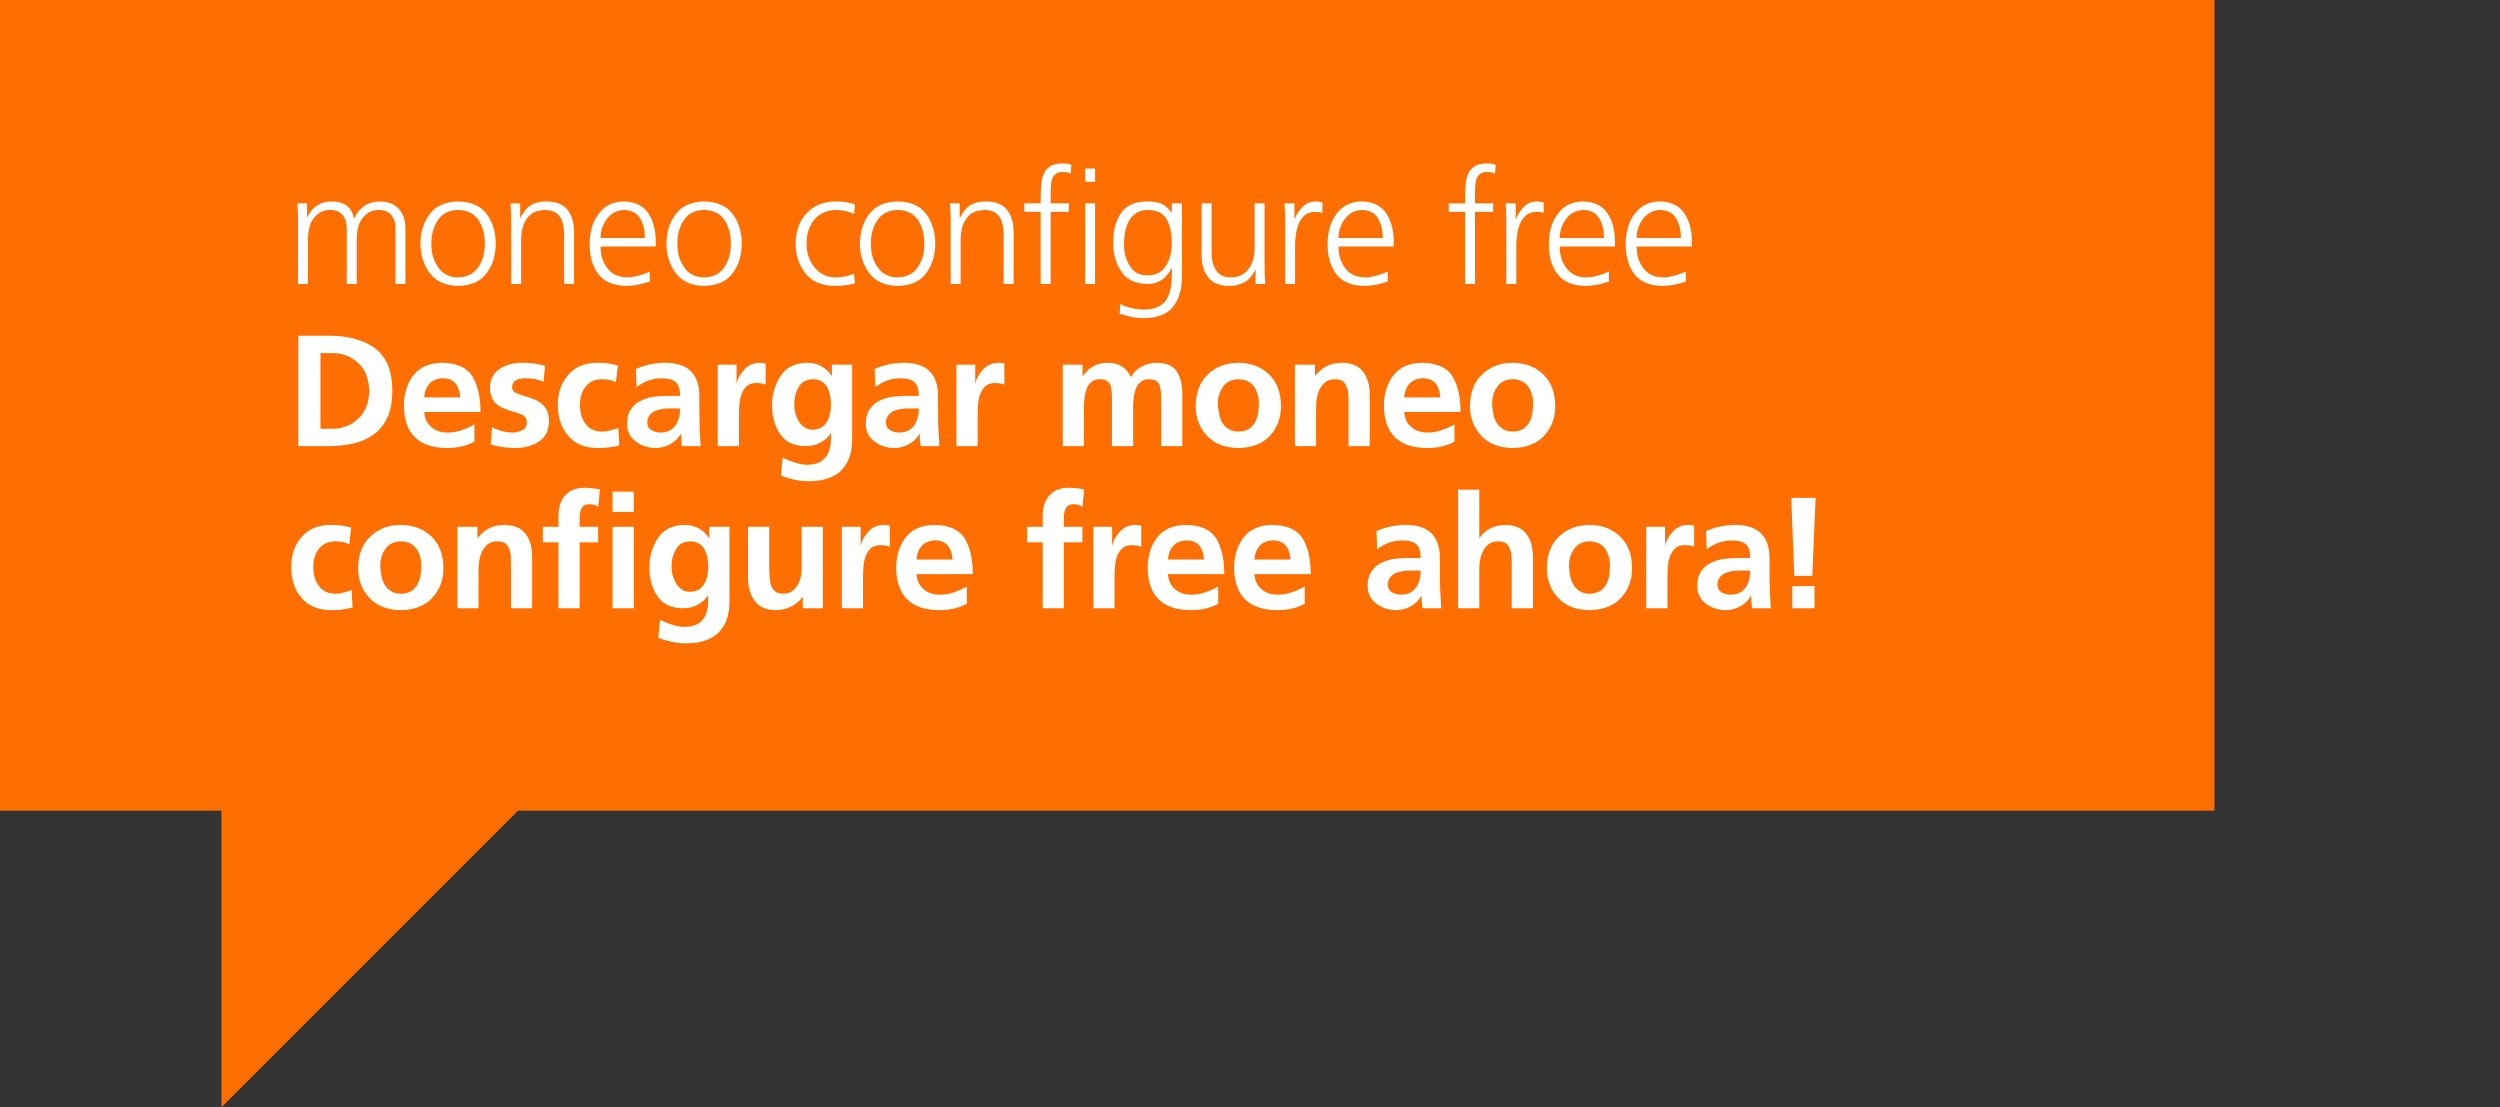 <?xml version="1.0" encoding="UTF-8" standalone="no"?>
<svg xmlns="http://www.w3.org/2000/svg" viewBox="0 0 1264.4 560">
    
  <rect x="0" y="0" width="1264.4" height="560" fill="#333333" stroke="none"/>
    
  <defs>
        
    <style>
      .cls-1 {
        fill: #fff;
      }

      .cls-2 {
        fill: #ff6e00;
      }
    </style>
      
  </defs>
    
  <g id="Background">
        
    <polygon class="cls-2" points="0 0 0 410 112 410 112 560 262 410 1120 410 1120 0 0 0"/>
      
  </g>
    
  <g id="Spanisch">
        
    <g>
            
      <path class="cls-1" d="m200,143.64v-27.12c0-1.49-.11-2.88-.32-4.16-.32-1.23-.83-2.29-1.52-3.2-.64-.96-1.52-1.71-2.64-2.24-1.12-.48-2.51-.72-4.16-.72-2.83,0-5.33,1.17-7.52,3.52-2.24,2.45-3.39,6.24-3.44,11.36v22.56h-5.04v-27.12c0-1.49-.11-2.88-.32-4.16-.32-1.23-.83-2.29-1.52-3.2-.64-.96-1.52-1.71-2.64-2.24-1.12-.48-2.51-.72-4.16-.72-2.83,0-5.33,1.17-7.52,3.52-2.24,2.45-3.39,6.24-3.44,11.36v22.56h-5.04v-31.2c0-3.15-.11-6.35-.32-9.6h4.88v6.88l.16.08c.37-.75.88-1.57,1.52-2.48.53-.91,1.28-1.76,2.24-2.56.96-.8,2.16-1.49,3.6-2.08,1.44-.53,3.23-.8,5.36-.8.96,0,2,.11,3.12.32,1.07.21,2.13.64,3.2,1.28,1.07.59,2,1.44,2.8,2.56.8,1.17,1.36,2.67,1.68,4.48h.16c1.01-2.45,2.64-4.51,4.88-6.16,2.19-1.6,4.91-2.43,8.16-2.48,4.16.05,7.36,1.33,9.6,3.84,2.19,2.45,3.28,5.73,3.28,9.84v28.08h-5.04Z"/>
            
      <path class="cls-1" d="m212.63,123.24c0-5.81,1.55-10.77,4.64-14.88,3.09-4.21,7.89-6.37,14.4-6.48,6.61.11,11.47,2.27,14.56,6.48,2.99,4.11,4.48,9.07,4.48,14.88s-1.49,10.64-4.48,14.8c-3.09,4.27-7.95,6.45-14.56,6.56-6.51-.11-11.31-2.29-14.4-6.56-3.09-4.16-4.64-9.09-4.64-14.8Zm5.52,0c0,4.85,1.17,8.85,3.52,12,2.24,3.31,5.57,4.99,10,5.04,4.43-.05,7.81-1.73,10.16-5.04,2.24-3.15,3.36-7.15,3.36-12s-1.12-8.91-3.36-12.16c-2.35-3.2-5.73-4.83-10.16-4.88-4.43.05-7.76,1.68-10,4.88-2.35,3.25-3.52,7.31-3.52,12.16Z"/>
            
      <path class="cls-1" d="m258.52,112.44c0-3.15-.11-6.35-.32-9.6h4.88v7.28h.16c.48-.96,1.04-1.92,1.68-2.88.64-.96,1.44-1.84,2.4-2.64,1.01-.85,2.27-1.52,3.76-2,1.49-.48,3.28-.72,5.36-.72,5.01.05,8.61,1.55,10.8,4.48,2.08,2.88,3.12,6.61,3.12,11.2v26.08h-5.04v-24.8c0-3.89-.72-6.99-2.16-9.28-1.55-2.19-4.05-3.31-7.52-3.36-4.48.11-7.63,1.71-9.44,4.8-.96,1.44-1.63,3.01-2,4.72-.43,1.76-.64,3.55-.64,5.36v22.56h-5.04v-31.2Z"/>
            
      <path class="cls-1" d="m328.62,142.36c-3.84,1.44-7.79,2.19-11.84,2.24-6.67-.11-11.44-2.16-14.32-6.16-2.88-3.89-4.29-8.96-4.24-15.2.05-6.35,1.65-11.49,4.8-15.44,3.04-3.89,7.17-5.87,12.4-5.92,5.71.11,9.87,2.11,12.48,6,2.51,3.84,3.76,8.59,3.76,14.24v2.56h-27.92c0,4.43,1.15,8.08,3.44,10.96,2.24,3.04,5.57,4.59,10,4.64,1.97,0,4.05-.35,6.24-1.04,2.19-.59,3.92-1.25,5.2-2v5.12Zm-2.48-22c0-3.73-.77-6.99-2.32-9.76-1.65-2.83-4.35-4.29-8.08-4.4-3.68.11-6.59,1.6-8.72,4.48-2.19,2.88-3.28,6.11-3.28,9.68h22.4Z"/>
            
      <path class="cls-1" d="m337.06,123.24c0-5.81,1.55-10.77,4.64-14.88,3.09-4.21,7.89-6.37,14.4-6.48,6.61.11,11.47,2.27,14.56,6.48,2.99,4.11,4.48,9.07,4.48,14.88s-1.49,10.64-4.48,14.8c-3.09,4.27-7.95,6.45-14.56,6.56-6.51-.11-11.31-2.29-14.4-6.56-3.09-4.16-4.64-9.09-4.64-14.8Zm5.52,0c0,4.85,1.17,8.85,3.52,12,2.24,3.31,5.57,4.99,10,5.04,4.43-.05,7.81-1.73,10.16-5.04,2.24-3.15,3.36-7.15,3.36-12s-1.12-8.91-3.36-12.16c-2.35-3.2-5.73-4.83-10.16-4.88-4.43.05-7.76,1.68-10,4.88-2.35,3.25-3.52,7.31-3.52,12.16Z"/>
            
      <path class="cls-1" d="m432,108.28c-2.88-1.33-5.79-2.03-8.72-2.08-4.91.05-8.67,1.63-11.28,4.72-2.72,3.15-4.08,7.25-4.08,12.32,0,4.75,1.33,8.72,4,11.92,2.61,3.36,6.21,5.07,10.8,5.12,3.15,0,6.21-.61,9.2-1.84l.48,4.8c-3.31.96-6.8,1.41-10.48,1.36-6.56-.11-11.44-2.27-14.64-6.48-3.25-4.11-4.88-9.07-4.88-14.88.05-6.45,1.92-11.6,5.6-15.44,3.63-3.89,8.48-5.87,14.56-5.92,2.51,0,4.59.19,6.24.56.85.16,1.6.32,2.24.48.59.21,1.04.4,1.36.56l-.4,4.8Z"/>
            
      <path class="cls-1" d="m434.92,123.24c0-5.81,1.55-10.77,4.64-14.88,3.09-4.21,7.89-6.37,14.4-6.48,6.61.11,11.47,2.27,14.56,6.48,2.99,4.11,4.48,9.07,4.48,14.88s-1.49,10.64-4.48,14.8c-3.09,4.27-7.95,6.45-14.56,6.56-6.51-.11-11.31-2.29-14.4-6.56-3.09-4.16-4.64-9.09-4.64-14.8Zm5.52,0c0,4.85,1.17,8.85,3.52,12,2.24,3.31,5.57,4.99,10,5.04,4.43-.05,7.81-1.73,10.16-5.04,2.24-3.15,3.36-7.15,3.36-12s-1.12-8.91-3.36-12.16c-2.35-3.2-5.73-4.83-10.16-4.88-4.43.05-7.76,1.68-10,4.88-2.35,3.25-3.52,7.31-3.52,12.16Z"/>
            
      <path class="cls-1" d="m480.81,112.44c0-3.15-.11-6.35-.32-9.6h4.88v7.28h.16c.48-.96,1.04-1.92,1.68-2.88.64-.96,1.44-1.84,2.4-2.64,1.01-.85,2.27-1.52,3.76-2,1.49-.48,3.28-.72,5.36-.72,5.01.05,8.61,1.55,10.8,4.48,2.08,2.88,3.12,6.61,3.12,11.2v26.08h-5.04v-24.8c0-3.89-.72-6.99-2.16-9.28-1.55-2.19-4.05-3.31-7.52-3.36-4.48.11-7.63,1.71-9.44,4.8-.96,1.44-1.63,3.01-2,4.72-.43,1.76-.64,3.55-.64,5.36v22.56h-5.04v-31.2Z"/>
            
      <path class="cls-1" d="m526.32,107.16h-8.24v-4.32h8.24v-2.96c0-2.19.11-4.32.32-6.4.11-2.03.51-3.84,1.2-5.44.69-1.65,1.79-2.96,3.28-3.92,1.44-.96,3.44-1.44,6-1.44.85,0,1.73.03,2.64.08.91.16,1.6.4,2.08.72l-.32,4.32c-1.12-.53-2.45-.8-4-.8-1.65,0-2.91.37-3.76,1.12-.91.85-1.52,1.89-1.84,3.12-.32,1.23-.48,2.53-.48,3.92-.05,1.44-.08,2.83-.08,4.16v3.52h9.2v4.32h-9.2v36.48h-5.04v-36.48Zm27.52-15.2h-5.04v-6.72h5.04v6.72Zm-5.04,10.88h5.04v40.8h-5.04v-40.8Z"/>
            
      <path class="cls-1" d="m597.78,140.28c0,5.81-1.42,10.67-4.25,14.56-2.94,3.95-7.91,5.97-14.92,6.08-2.67-.05-5.13-.35-7.38-.88-2.19-.53-3.85-.96-4.97-1.28l.4-5.04c3.36,1.81,7.36,2.77,12,2.88,3.25-.05,5.81-.64,7.68-1.76,1.92-1.07,3.33-2.56,4.24-4.48.96-1.92,1.57-4.13,1.84-6.64.21-2.51.32-5.2.32-8.08h-.16c-2.88,5.44-7.01,8.11-12.4,8-6.4-.16-10.88-2.45-13.44-6.88-1.33-2.03-2.27-4.21-2.8-6.56-.64-2.35-.96-4.67-.96-6.96-.05-6.35,1.25-11.47,3.92-15.36,2.67-3.95,6.96-5.95,12.88-6,2.67,0,5.01.29,7.04.88,1.97.75,3.87,2.32,5.68,4.72h.16v-4.64h5.12v37.44Zm-29.28-17.04c-.05,4.16.85,7.81,2.72,10.96,1.81,3.31,4.83,5.01,9.04,5.12,4.53-.11,7.76-1.87,9.68-5.28,1.81-3.31,2.72-6.91,2.72-10.8,0-5.07-.85-9.15-2.56-12.24-1.76-3.15-4.93-4.75-9.52-4.8-2.4,0-4.35.51-5.84,1.52-1.55.96-2.8,2.29-3.76,4-.85,1.6-1.49,3.41-1.92,5.44-.37,2.03-.56,4.05-.56,6.08Z"/>
            
      <path class="cls-1" d="m639.57,134.04c-.05,3.09.05,6.29.32,9.6h-4.88v-7.28h-.16c-.37.91-.88,1.81-1.52,2.72-.64.96-1.47,1.87-2.48,2.72-1.01.8-2.27,1.44-3.76,1.92-1.49.59-3.31.88-5.44.88-4.96-.05-8.53-1.55-10.72-4.48-2.19-2.88-3.25-6.61-3.2-11.2v-26.08h5.04v24.8c0,3.89.77,6.93,2.32,9.12,1.49,2.35,3.95,3.52,7.36,3.52,2.29,0,4.24-.48,5.84-1.44,1.6-.91,2.83-2.08,3.68-3.52.96-1.49,1.63-3.09,2-4.8.37-1.71.56-3.41.56-5.12v-22.56h5.04v31.2Z"/>
            
      <path class="cls-1" d="m649.95,111.96c0-3.79-.11-6.83-.32-9.12h5.04v7.84h.16c.96-2.4,2.32-4.45,4.08-6.16,1.71-1.71,3.84-2.59,6.4-2.64,1.33.05,2.51.21,3.52.48v5.28c-1.12-.32-2.35-.48-3.68-.48-1.97.05-3.6.53-4.88,1.44-1.28.96-2.32,2.27-3.12,3.92-.75,1.6-1.28,3.33-1.6,5.2-.37,1.97-.56,3.89-.56,5.76v20.16h-5.04v-31.68Z"/>
            
      <path class="cls-1" d="m701.83,142.36c-3.84,1.44-7.79,2.19-11.84,2.24-6.67-.11-11.44-2.16-14.32-6.16-2.88-3.89-4.29-8.96-4.24-15.2.05-6.35,1.65-11.49,4.8-15.44,3.04-3.89,7.17-5.87,12.4-5.92,5.71.11,9.87,2.11,12.48,6,2.51,3.84,3.76,8.59,3.76,14.24v2.56h-27.92c0,4.43,1.15,8.08,3.44,10.96,2.24,3.04,5.57,4.59,10,4.64,1.97,0,4.05-.35,6.24-1.04,2.19-.59,3.92-1.25,5.2-2v5.12Zm-2.48-22c0-3.73-.77-6.99-2.32-9.76-1.65-2.83-4.35-4.29-8.08-4.4-3.68.11-6.59,1.6-8.72,4.48-2.19,2.88-3.28,6.11-3.28,9.68h22.4Z"/>
            
      <path class="cls-1" d="m740.95,107.16h-8.24v-4.32h8.24v-2.96c0-2.19.11-4.32.32-6.4.11-2.03.51-3.84,1.2-5.44.69-1.65,1.79-2.96,3.28-3.92,1.44-.96,3.44-1.44,6-1.44.85,0,1.73.03,2.64.08.91.16,1.6.4,2.08.72l-.32,4.32c-1.12-.53-2.46-.8-4-.8-1.65,0-2.91.37-3.76,1.12-.91.85-1.52,1.89-1.84,3.12-.32,1.23-.48,2.53-.48,3.92-.05,1.44-.08,2.83-.08,4.16v3.52h9.2v4.32h-9.2v36.48h-5.04v-36.48Z"/>
            
      <path class="cls-1" d="m761.85,111.96c0-3.79-.11-6.83-.32-9.12h5.04v7.84h.16c.96-2.4,2.32-4.45,4.08-6.16,1.71-1.71,3.84-2.59,6.4-2.64,1.33.05,2.51.21,3.52.48v5.28c-1.12-.32-2.35-.48-3.68-.48-1.97.05-3.6.53-4.88,1.44-1.28.96-2.32,2.27-3.12,3.92-.75,1.6-1.28,3.33-1.6,5.2-.37,1.97-.56,3.89-.56,5.76v20.16h-5.04v-31.68Z"/>
            
      <path class="cls-1" d="m813.73,142.36c-3.84,1.44-7.79,2.19-11.84,2.24-6.67-.11-11.44-2.16-14.32-6.16-2.88-3.89-4.29-8.96-4.24-15.2.05-6.35,1.65-11.49,4.8-15.44,3.04-3.89,7.17-5.87,12.4-5.92,5.71.11,9.87,2.11,12.48,6,2.51,3.84,3.76,8.59,3.76,14.24v2.56h-27.92c0,4.43,1.15,8.08,3.44,10.96,2.24,3.04,5.57,4.59,10,4.64,1.97,0,4.05-.35,6.24-1.04,2.19-.59,3.92-1.25,5.2-2v5.12Zm-2.48-22c0-3.73-.77-6.99-2.32-9.76-1.65-2.83-4.35-4.29-8.08-4.4-3.68.11-6.59,1.6-8.72,4.48-2.19,2.88-3.28,6.11-3.28,9.68h22.4Z"/>
            
      <path class="cls-1" d="m852.61,142.36c-3.84,1.44-7.79,2.19-11.84,2.24-6.67-.11-11.44-2.16-14.32-6.16-2.88-3.89-4.29-8.96-4.24-15.2.05-6.35,1.65-11.49,4.8-15.44,3.04-3.89,7.17-5.87,12.4-5.92,5.71.11,9.87,2.11,12.48,6,2.51,3.84,3.76,8.59,3.76,14.24v2.56h-27.92c0,4.43,1.15,8.08,3.44,10.96,2.24,3.04,5.57,4.59,10,4.64,1.97,0,4.05-.35,6.24-1.04,2.19-.59,3.92-1.25,5.2-2v5.12Zm-2.48-22c0-3.73-.77-6.99-2.32-9.76-1.65-2.83-4.35-4.29-8.08-4.4-3.68.11-6.59,1.6-8.72,4.48-2.19,2.88-3.28,6.11-3.28,9.68h22.4Z"/>
            
      <path class="cls-1" d="m150.88,169.8h15.28c8.85-.11,16.37,1.76,22.56,5.6,3.04,2.08,5.41,4.91,7.12,8.48,1.71,3.63,2.56,8.24,2.56,13.84s-.85,10.03-2.56,13.6c-1.71,3.63-4.08,6.51-7.12,8.64-2.99,2.08-6.4,3.55-10.24,4.4-3.84.85-7.95,1.28-12.32,1.28h-15.28v-55.84Zm11.2,47.04h6.24c4.91,0,9.17-1.68,12.8-5.04,3.63-3.31,5.49-8,5.6-14.08-.11-6.13-1.97-10.85-5.6-14.16-3.63-3.31-7.89-4.96-12.8-4.96h-6.24v38.24Z"/>
            
      <path class="cls-1" d="m239.96,223.32c-3.79,2.19-8.51,3.28-14.16,3.28-14.19-.21-21.36-7.33-21.52-21.36,0-6.13,1.6-11.28,4.8-15.44,3.2-4.11,7.97-6.21,14.32-6.32,7.52.05,12.72,2.37,15.6,6.96,2.72,4.59,4.05,10.56,4,17.92h-28.48c.27,3.31,1.47,5.84,3.6,7.6,2.13,1.87,4.85,2.8,8.16,2.8,2.61,0,5.07-.43,7.36-1.28,2.24-.75,4.35-1.71,6.32-2.88v8.72Zm-7.2-22.32c-.11-2.72-.83-4.99-2.16-6.8-1.39-1.87-3.57-2.83-6.56-2.88-2.93.05-5.2.96-6.8,2.72-1.6,1.81-2.51,4.13-2.72,6.96h18.24Z"/>
            
      <path class="cls-1" d="m274.92,193.08c-1.55-.59-3.04-1.04-4.48-1.36-1.44-.27-3.15-.4-5.12-.4-1.49,0-2.88.29-4.16.88-1.39.69-2.11,1.92-2.16,3.68.05,1.55,1.04,2.64,2.96,3.28.91.37,1.92.72,3.04,1.04s2.24.69,3.36,1.12c1.23.37,2.4.85,3.52,1.44,1.07.64,2.03,1.39,2.88,2.24.91.91,1.63,2,2.16,3.28.48,1.33.72,2.96.72,4.88-.11,4.75-1.87,8.19-5.28,10.32-3.41,2.08-7.41,3.12-12,3.12-4.11-.05-8.16-.64-12.16-1.76l.64-8.8c3.36,1.81,6.88,2.72,10.56,2.72,1.49,0,3.01-.37,4.56-1.12,1.6-.69,2.43-2,2.48-3.92,0-1.07-.24-1.95-.72-2.64-.53-.64-1.25-1.15-2.16-1.52-1.87-.75-4-1.44-6.4-2.08-1.12-.37-2.24-.83-3.36-1.36-1.12-.53-2.13-1.23-3.04-2.08-.91-.85-1.6-1.92-2.08-3.2-.59-1.23-.88-2.75-.88-4.56.05-4.48,1.73-7.73,5.04-9.76,3.09-2.03,6.8-3.04,11.12-3.04,2.51,0,4.69.13,6.56.4,1.81.32,3.52.69,5.12,1.12l-.72,8.08Z"/>
            
      <path class="cls-1" d="m311.5,193.32c-.91-.48-1.92-.85-3.04-1.12-1.17-.27-2.59-.4-4.24-.4-3.31.05-5.92,1.23-7.84,3.52-2.03,2.35-3.04,5.52-3.04,9.52s.93,7.01,2.8,9.52c1.81,2.56,4.59,3.87,8.32,3.92,1.55,0,3.09-.24,4.64-.72,1.49-.37,2.69-.77,3.6-1.2l.48,8.88c-1.49.48-3.09.8-4.8.96-1.71.27-3.68.4-5.92.4-6.72-.05-11.76-2.13-15.12-6.24-3.47-4-5.2-9.17-5.2-15.52s1.73-11.2,5.2-15.2c3.41-4.05,8.32-6.11,14.72-6.16,4.16,0,7.63.45,10.4,1.36l-.96,8.48Z"/>
            
      <path class="cls-1" d="m321.62,186.6c4.59-2.03,9.36-3.07,14.32-3.12,12-.16,17.92,5.63,17.76,17.36v5.28c0,4,.05,7.44.16,10.32.11,3.04.27,6.11.48,9.2h-9.44c-.32-2.51-.48-4.56-.48-6.16h-.16c-1.28,2.24-3.07,3.97-5.36,5.2-2.35,1.28-4.8,1.92-7.36,1.92-3.73-.05-7.01-1.12-9.84-3.2-2.99-2.08-4.51-5.09-4.56-9.04,0-3.09.69-5.6,2.08-7.52,1.28-1.92,2.93-3.33,4.96-4.24,2.13-1.01,4.4-1.68,6.8-2,2.45-.27,4.8-.4,7.04-.4h5.92c0-3.31-.75-5.63-2.24-6.96-1.49-1.28-3.84-1.92-7.04-1.92-4.69.05-8.93,1.55-12.72,4.48l-.32-9.2Zm5.76,27.12c0,1.71.67,2.96,2,3.76,1.23.85,2.83,1.28,4.8,1.28,3.31-.05,5.81-1.28,7.52-3.68,1.55-2.4,2.29-5.23,2.24-8.48h-6.48c-.64,0-1.28.05-1.92.16-1.39.16-2.69.48-3.92.96-1.23.48-2.21,1.2-2.96,2.16-.85.96-1.28,2.24-1.28,3.84Z"/>
            
      <path class="cls-1" d="m363.01,184.44h9.52v9.36h.16c.32-2.13,1.49-4.35,3.52-6.64,1.97-2.35,4.56-3.57,7.76-3.68,1.07,0,2.16.11,3.28.32v10.8c-1.12-.59-2.72-.88-4.8-.88s-3.79.59-4.96,1.76c-1.17,1.12-2.05,2.59-2.64,4.4-.53,1.71-.85,3.52-.96,5.44-.11,1.87-.16,3.6-.16,5.2v15.12h-10.72v-41.2Z"/>
            
      <path class="cls-1" d="m430.98,184.44v37.2c0,1.33-.05,2.69-.16,4.08-.16,1.39-.4,2.72-.72,4-.69,2.61-1.87,4.93-3.52,6.96-1.55,2.03-3.76,3.63-6.64,4.8-2.83,1.23-6.4,1.87-10.72,1.92-4.32.05-9.07-.88-14.24-2.8l.88-9.12c1.76.91,3.76,1.71,6,2.4,2.24.75,4.24,1.15,6,1.2,2.93-.05,5.28-.56,7.04-1.52,1.65-1.01,2.88-2.29,3.68-3.84.8-1.6,1.31-3.33,1.52-5.2.11-1.87.16-3.68.16-5.44h-.16c-1.01,1.81-2.61,3.33-4.8,4.56-2.24,1.33-4.91,2-8,2-6.03-.11-10.32-2.21-12.88-6.32-2.67-3.95-3.97-8.77-3.92-14.48-.05-5.23,1.33-10.05,4.16-14.48,2.77-4.43,7.2-6.72,13.28-6.88,5.44-.05,9.65,2.13,12.64,6.56h.16v-5.6h10.24Zm-20.16,32.88c3.36-.05,5.79-1.33,7.28-3.84,1.44-2.4,2.16-5.36,2.16-8.88s-.69-6.64-2.08-9.04c-1.49-2.45-3.79-3.71-6.88-3.76-3.57.11-6.05,1.47-7.44,4.08-1.49,2.61-2.21,5.6-2.16,8.96,0,2.99.77,5.76,2.32,8.32.8,1.23,1.76,2.21,2.88,2.96,1.12.8,2.43,1.2,3.92,1.2Z"/>
            
      <path class="cls-1" d="m442.35,186.6c4.59-2.03,9.36-3.07,14.32-3.12,12-.16,17.92,5.63,17.76,17.36v5.28c0,4,.05,7.44.16,10.32.11,3.04.27,6.11.48,9.2h-9.44c-.32-2.51-.48-4.56-.48-6.16h-.16c-1.28,2.24-3.07,3.97-5.36,5.2-2.35,1.28-4.8,1.92-7.36,1.92-3.73-.05-7.01-1.12-9.84-3.2-2.99-2.08-4.51-5.09-4.56-9.04,0-3.09.69-5.6,2.08-7.52,1.28-1.92,2.93-3.33,4.96-4.24,2.13-1.01,4.4-1.68,6.8-2,2.45-.27,4.8-.4,7.04-.4h5.92c0-3.31-.75-5.63-2.24-6.96-1.49-1.28-3.84-1.92-7.04-1.92-4.69.05-8.93,1.55-12.72,4.48l-.32-9.2Zm5.76,27.12c0,1.71.67,2.96,2,3.76,1.23.85,2.83,1.28,4.8,1.28,3.31-.05,5.81-1.28,7.52-3.68,1.55-2.4,2.29-5.23,2.24-8.48h-6.48c-.64,0-1.28.05-1.92.16-1.39.16-2.69.48-3.92.96-1.23.48-2.21,1.2-2.96,2.16-.85.96-1.28,2.24-1.28,3.84Z"/>
            
      <path class="cls-1" d="m483.73,184.44h9.52v9.36h.16c.32-2.13,1.49-4.35,3.52-6.64,1.97-2.35,4.56-3.57,7.76-3.68,1.07,0,2.16.11,3.28.32v10.8c-1.12-.59-2.72-.88-4.8-.88s-3.79.59-4.96,1.76c-1.17,1.12-2.05,2.59-2.64,4.4-.53,1.71-.85,3.52-.96,5.44-.11,1.87-.16,3.6-.16,5.2v15.12h-10.72v-41.2Z"/>
            
      <path class="cls-1" d="m537.49,184.44h10v5.76h.16c1.76-2.51,3.73-4.27,5.92-5.28,2.19-.96,4.29-1.44,6.32-1.44,5.76-.05,9.81,2.37,12.16,7.28,1.33-2.51,3.2-4.35,5.6-5.52,2.29-1.17,4.72-1.76,7.28-1.76,5.01.05,8.48,1.57,10.4,4.56,1.81,2.99,2.69,6.85,2.64,11.6v26h-10.72v-24.56c.05-2.08-.19-4.11-.72-6.08-.37-.96-.96-1.73-1.76-2.32-.85-.59-2.08-.88-3.68-.88-1.76,0-3.15.45-4.16,1.36-1.12.91-1.95,2.08-2.48,3.52-.53,1.39-.88,2.85-1.04,4.4-.21,1.65-.32,3.17-.32,4.56v20h-10.72v-24.56c.05-2.08-.19-4.11-.72-6.08-.37-.96-.96-1.73-1.76-2.32-.85-.59-2.08-.88-3.68-.88-1.76,0-3.15.45-4.16,1.36-1.12.91-1.95,2.08-2.48,3.52-.53,1.39-.88,2.85-1.04,4.4-.21,1.65-.32,3.17-.32,4.56v20h-10.72v-41.2Z"/>
            
      <path class="cls-1" d="m604.75,205.32c.05-6.88,2.13-12.24,6.24-16.08,4-3.79,9.09-5.71,15.28-5.76,6.29.05,11.44,1.97,15.44,5.76,4.05,3.84,6.11,9.2,6.16,16.08,0,6.03-1.87,11.04-5.6,15.04-3.73,4.05-9.07,6.13-16,6.24-6.83-.11-12.11-2.19-15.84-6.24-3.79-4-5.68-9.01-5.68-15.04Zm11.2-1.28c0,.8.05,1.6.16,2.4.11.91.24,1.76.4,2.56.32,1.71.85,3.25,1.6,4.64.8,1.39,1.87,2.48,3.2,3.28,1.28.91,2.93,1.36,4.96,1.36s3.81-.43,5.2-1.28c1.33-.8,2.4-1.89,3.2-3.28.8-1.39,1.33-2.93,1.6-4.64.27-1.65.4-3.33.4-5.04,0-3.31-.83-6.16-2.48-8.56-1.76-2.4-4.4-3.63-7.92-3.68-3.41.05-5.97,1.31-7.68,3.76-1.76,2.4-2.64,5.23-2.64,8.48Z"/>
            
      <path class="cls-1" d="m654.91,184.44h10.16v5.6h.16c3.41-4.43,7.92-6.61,13.52-6.56,4.85.05,8.43,1.57,10.72,4.56,2.19,2.99,3.28,6.85,3.28,11.6v26h-10.72v-22c0-1.33-.03-2.69-.08-4.08-.05-1.39-.32-2.64-.8-3.76-.37-1.23-1.04-2.21-2-2.96-1.01-.69-2.37-1.04-4.08-1.04-1.92,0-3.47.45-4.64,1.36-1.17.91-2.13,2.05-2.88,3.44-.69,1.39-1.17,2.85-1.44,4.4-.32,1.6-.48,3.09-.48,4.48v20.16h-10.72v-41.2Z"/>
            
      <path class="cls-1" d="m735.62,223.32c-3.79,2.19-8.51,3.28-14.16,3.28-14.19-.21-21.36-7.33-21.52-21.36,0-6.13,1.6-11.28,4.8-15.44,3.2-4.11,7.97-6.21,14.32-6.32,7.52.05,12.72,2.37,15.6,6.96,2.72,4.59,4.05,10.56,4,17.92h-28.48c.27,3.31,1.47,5.84,3.6,7.6,2.13,1.87,4.85,2.8,8.16,2.8,2.61,0,5.07-.43,7.36-1.28,2.24-.75,4.35-1.71,6.32-2.88v8.72Zm-7.2-22.32c-.11-2.72-.83-4.99-2.16-6.8-1.39-1.87-3.57-2.83-6.56-2.88-2.93.05-5.2.96-6.8,2.72-1.6,1.81-2.51,4.13-2.72,6.96h18.24Z"/>
            
      <path class="cls-1" d="m743.46,205.32c.05-6.88,2.13-12.24,6.24-16.08,4-3.79,9.09-5.71,15.28-5.76,6.29.05,11.44,1.97,15.44,5.76,4.05,3.84,6.11,9.2,6.16,16.08,0,6.03-1.87,11.04-5.6,15.04-3.73,4.05-9.07,6.13-16,6.24-6.83-.11-12.11-2.19-15.84-6.24-3.79-4-5.68-9.01-5.68-15.04Zm11.2-1.28c0,.8.05,1.6.16,2.4.11.91.24,1.76.4,2.56.32,1.71.85,3.25,1.6,4.64.8,1.39,1.87,2.48,3.2,3.28,1.28.91,2.93,1.36,4.96,1.36s3.81-.43,5.2-1.28c1.33-.8,2.4-1.89,3.2-3.28.8-1.39,1.33-2.93,1.6-4.64.27-1.65.4-3.33.4-5.04,0-3.31-.83-6.16-2.48-8.56-1.76-2.4-4.4-3.63-7.92-3.68-3.41.05-5.97,1.31-7.68,3.76-1.76,2.4-2.64,5.23-2.64,8.48Z"/>
            
      <path class="cls-1" d="m176.64,275.32c-.91-.48-1.92-.85-3.04-1.12-1.17-.27-2.59-.4-4.24-.4-3.31.05-5.92,1.23-7.84,3.52-2.03,2.35-3.04,5.52-3.04,9.52s.93,7.01,2.8,9.52c1.81,2.56,4.59,3.87,8.32,3.92,1.55,0,3.09-.24,4.64-.72,1.49-.37,2.69-.77,3.6-1.2l.48,8.88c-1.49.48-3.09.8-4.8.96-1.71.27-3.68.4-5.92.4-6.72-.05-11.76-2.13-15.12-6.24-3.47-4-5.2-9.17-5.2-15.52s1.73-11.2,5.2-15.2c3.41-4.05,8.32-6.11,14.72-6.16,4.16,0,7.63.45,10.4,1.36l-.96,8.48Z"/>
            
      <path class="cls-1" d="m181.14,287.32c.05-6.88,2.13-12.24,6.24-16.08,4-3.79,9.09-5.71,15.28-5.76,6.29.05,11.44,1.97,15.44,5.76,4.05,3.84,6.11,9.2,6.16,16.08,0,6.03-1.87,11.04-5.6,15.04-3.73,4.05-9.07,6.13-16,6.24-6.83-.11-12.11-2.19-15.84-6.24-3.79-4-5.68-9.01-5.68-15.04Zm11.2-1.28c0,.8.05,1.6.16,2.4.11.91.24,1.76.4,2.56.32,1.71.85,3.25,1.6,4.64.8,1.39,1.87,2.48,3.2,3.28,1.28.91,2.93,1.36,4.96,1.36s3.81-.43,5.2-1.28c1.33-.8,2.4-1.89,3.2-3.28.8-1.39,1.33-2.93,1.6-4.64.27-1.65.4-3.33.4-5.04,0-3.31-.83-6.16-2.48-8.56-1.76-2.4-4.4-3.63-7.92-3.68-3.41.05-5.97,1.31-7.68,3.76-1.76,2.4-2.64,5.23-2.64,8.48Z"/>
            
      <path class="cls-1" d="m231.3,266.44h10.16v5.6h.16c3.41-4.43,7.92-6.61,13.52-6.56,4.85.05,8.43,1.57,10.72,4.56,2.19,2.99,3.28,6.85,3.28,11.6v26h-10.72v-22c0-1.33-.03-2.69-.08-4.08-.05-1.39-.32-2.64-.8-3.76-.37-1.23-1.04-2.21-2-2.96-1.01-.69-2.37-1.04-4.08-1.04-1.92,0-3.47.45-4.64,1.36-1.17.91-2.13,2.05-2.88,3.44-.69,1.39-1.17,2.85-1.44,4.4-.32,1.6-.48,3.09-.48,4.48v20.16h-10.72v-41.2Z"/>
            
      <path class="cls-1" d="m282.45,274.28h-7.92v-7.84h7.92v-5.76c0-4.21,1.15-7.6,3.44-10.16,2.19-2.51,5.41-3.79,9.68-3.84,2.93.05,5.55.35,7.84.88l-.88,8.88c-.48-.37-1.07-.72-1.76-1.04-.69-.27-1.65-.4-2.88-.4-1.76.05-2.99.69-3.68,1.92-.69,1.28-1.04,2.75-1.04,4.4v5.12h9.36v7.84h-9.36v33.36h-10.72v-33.36Zm27.36-25.6h10.72v10.24h-10.72v-10.24Zm0,17.76h10.72v41.2h-10.72v-41.2Z"/>
            
      <path class="cls-1" d="m368.93,266.44v37.2c0,1.33-.05,2.69-.16,4.08-.16,1.39-.4,2.72-.72,4-.69,2.61-1.87,4.93-3.52,6.96-1.55,2.03-3.76,3.63-6.64,4.8-2.83,1.23-6.4,1.87-10.72,1.92-4.32.05-9.07-.88-14.24-2.8l.88-9.12c1.76.91,3.76,1.71,6,2.4,2.24.75,4.24,1.15,6,1.2,2.93-.05,5.28-.56,7.04-1.52,1.65-1.01,2.88-2.29,3.68-3.84.8-1.6,1.31-3.33,1.52-5.2.11-1.87.16-3.68.16-5.44h-.16c-1.01,1.81-2.61,3.33-4.8,4.56-2.24,1.33-4.91,2-8,2-6.03-.11-10.32-2.21-12.88-6.32-2.67-3.95-3.97-8.77-3.92-14.48-.05-5.23,1.33-10.05,4.16-14.48,2.77-4.43,7.2-6.72,13.28-6.88,5.44-.05,9.65,2.13,12.64,6.56h.16v-5.6h10.24Zm-20.16,32.88c3.36-.05,5.79-1.33,7.28-3.84,1.44-2.4,2.16-5.36,2.16-8.88s-.69-6.64-2.08-9.04c-1.49-2.45-3.79-3.71-6.88-3.76-3.57.11-6.05,1.47-7.44,4.08-1.49,2.61-2.21,5.6-2.16,8.96,0,2.99.77,5.76,2.32,8.32.8,1.23,1.76,2.21,2.88,2.96,1.12.8,2.43,1.2,3.92,1.2Z"/>
            
      <path class="cls-1" d="m416.16,307.64h-10.16v-5.6h-.16c-3.36,4.27-7.87,6.45-13.52,6.56-4.85-.05-8.37-1.6-10.56-4.64-2.29-2.99-3.44-6.83-3.44-11.52v-26h10.72v22c0,.59.05,1.2.16,1.84,0,.64.03,1.31.08,2,.11,1.39.35,2.69.72,3.92.48,1.17,1.17,2.13,2.08,2.88.96.8,2.27,1.2,3.92,1.2,1.97,0,3.6-.51,4.88-1.52,1.23-.91,2.16-2.05,2.8-3.44.75-1.39,1.23-2.85,1.44-4.4.21-1.55.32-2.99.32-4.32v-20.16h10.72v41.2Z"/>
            
      <path class="cls-1" d="m425.76,266.44h9.52v9.36h.16c.32-2.13,1.49-4.35,3.52-6.64,1.97-2.35,4.56-3.57,7.76-3.68,1.07,0,2.16.11,3.28.32v10.8c-1.12-.59-2.72-.88-4.8-.88s-3.79.59-4.96,1.76c-1.17,1.12-2.05,2.59-2.64,4.4-.53,1.71-.85,3.52-.96,5.44-.11,1.87-.16,3.6-.16,5.2v15.12h-10.72v-41.2Z"/>
            
      <path class="cls-1" d="m488.95,305.32c-3.79,2.19-8.51,3.28-14.16,3.28-14.19-.21-21.36-7.33-21.52-21.36,0-6.13,1.6-11.28,4.8-15.44,3.2-4.11,7.97-6.21,14.32-6.32,7.52.05,12.72,2.37,15.6,6.96,2.72,4.59,4.05,10.56,4,17.92h-28.48c.27,3.31,1.47,5.84,3.6,7.6,2.13,1.87,4.85,2.8,8.16,2.8,2.61,0,5.07-.43,7.36-1.28,2.24-.75,4.35-1.71,6.32-2.88v8.72Zm-7.2-22.32c-.11-2.72-.83-4.99-2.16-6.8-1.39-1.87-3.57-2.83-6.56-2.88-2.93.05-5.2.96-6.8,2.72-1.6,1.81-2.51,4.13-2.72,6.96h18.24Z"/>
            
      <path class="cls-1" d="m527.35,274.28h-7.92v-7.84h7.92v-5.76c0-4.21,1.15-7.6,3.44-10.16,2.19-2.51,5.41-3.79,9.68-3.84,2.93.05,5.55.35,7.84.88l-.88,8.88c-.48-.37-1.07-.72-1.76-1.04-.69-.27-1.65-.4-2.88-.4-1.76.05-2.99.69-3.68,1.92-.69,1.28-1.04,2.75-1.04,4.4v5.12h9.36v7.84h-9.36v33.36h-10.72v-33.36Z"/>
            
      <path class="cls-1" d="m552.95,266.44h9.52v9.36h.16c.32-2.13,1.49-4.35,3.52-6.64,1.97-2.35,4.56-3.57,7.76-3.68,1.07,0,2.16.11,3.28.32v10.8c-1.12-.59-2.72-.88-4.8-.88s-3.79.59-4.96,1.76c-1.17,1.12-2.05,2.59-2.64,4.4-.53,1.71-.85,3.52-.96,5.44-.11,1.87-.16,3.6-.16,5.2v15.12h-10.72v-41.2Z"/>
            
      <path class="cls-1" d="m616.13,305.32c-3.79,2.19-8.51,3.28-14.16,3.28-14.19-.21-21.36-7.33-21.52-21.36,0-6.13,1.6-11.28,4.8-15.44,3.2-4.11,7.97-6.21,14.32-6.32,7.52.05,12.72,2.37,15.6,6.96,2.72,4.59,4.05,10.56,4,17.92h-28.48c.27,3.31,1.47,5.84,3.6,7.6,2.13,1.87,4.85,2.8,8.16,2.8,2.61,0,5.07-.43,7.36-1.28,2.24-.75,4.35-1.71,6.32-2.88v8.72Zm-7.2-22.32c-.11-2.72-.83-4.99-2.16-6.8-1.39-1.87-3.57-2.83-6.56-2.88-2.93.05-5.2.96-6.8,2.72-1.6,1.81-2.51,4.13-2.72,6.96h18.24Z"/>
            
      <path class="cls-1" d="m659.85,305.32c-3.79,2.19-8.51,3.28-14.16,3.28-14.19-.21-21.36-7.33-21.52-21.36,0-6.13,1.6-11.28,4.8-15.44,3.2-4.11,7.97-6.21,14.32-6.32,7.52.05,12.72,2.37,15.6,6.96,2.72,4.59,4.05,10.56,4,17.92h-28.48c.27,3.31,1.47,5.84,3.6,7.6,2.13,1.87,4.85,2.8,8.16,2.8,2.61,0,5.07-.43,7.36-1.28,2.24-.75,4.35-1.71,6.32-2.88v8.72Zm-7.2-22.32c-.11-2.72-.83-4.99-2.16-6.8-1.39-1.87-3.57-2.83-6.56-2.88-2.93.05-5.2.96-6.8,2.72-1.6,1.81-2.51,4.13-2.72,6.96h18.24Z"/>
            
      <path class="cls-1" d="m696.17,268.6c4.59-2.03,9.36-3.07,14.32-3.12,12-.16,17.92,5.63,17.76,17.36v5.28c0,4,.05,7.44.16,10.32.11,3.04.27,6.11.48,9.2h-9.44c-.32-2.51-.48-4.56-.48-6.16h-.16c-1.28,2.24-3.07,3.97-5.36,5.2-2.35,1.28-4.8,1.92-7.36,1.92-3.73-.05-7.01-1.12-9.84-3.2-2.99-2.08-4.51-5.09-4.56-9.04,0-3.09.69-5.6,2.08-7.52,1.28-1.92,2.93-3.33,4.96-4.24,2.13-1.01,4.4-1.68,6.8-2,2.45-.27,4.8-.4,7.04-.4h5.92c0-3.31-.75-5.63-2.24-6.96-1.49-1.28-3.84-1.92-7.04-1.92-4.69.05-8.93,1.55-12.72,4.48l-.32-9.2Zm5.76,27.12c0,1.71.67,2.96,2,3.76,1.23.85,2.83,1.28,4.8,1.28,3.31-.05,5.81-1.28,7.52-3.68,1.55-2.4,2.29-5.23,2.24-8.48h-6.48c-.64,0-1.28.05-1.92.16-1.39.16-2.69.48-3.92.96-1.23.48-2.21,1.2-2.96,2.16-.85.96-1.28,2.24-1.28,3.84Z"/>
            
      <path class="cls-1" d="m737.45,247.64h10.72v24.4h.16c2.88-4.27,7.2-6.45,12.96-6.56,4.85.05,8.43,1.57,10.72,4.56,2.19,2.99,3.28,6.85,3.28,11.6v26h-10.72v-22c0-1.33-.03-2.69-.08-4.08-.05-1.39-.32-2.64-.8-3.76-.37-1.23-1.04-2.21-2-2.96-1.01-.69-2.37-1.04-4.08-1.04-1.92,0-3.47.45-4.64,1.36-1.17.91-2.13,2.05-2.88,3.44-.69,1.39-1.17,2.85-1.44,4.4-.32,1.6-.48,3.09-.48,4.48v20.16h-10.72v-60Z"/>
            
      <path class="cls-1" d="m782.33,287.32c.05-6.88,2.13-12.24,6.24-16.08,4-3.79,9.09-5.71,15.28-5.76,6.29.05,11.44,1.97,15.44,5.76,4.05,3.84,6.11,9.2,6.16,16.08,0,6.03-1.87,11.04-5.6,15.04-3.73,4.05-9.07,6.13-16,6.24-6.83-.11-12.11-2.19-15.84-6.24-3.79-4-5.68-9.01-5.68-15.04Zm11.2-1.28c0,.8.05,1.6.16,2.4.11.91.24,1.76.4,2.56.32,1.71.85,3.25,1.6,4.64.8,1.39,1.87,2.48,3.2,3.28,1.28.91,2.93,1.36,4.96,1.36s3.81-.43,5.2-1.28c1.33-.8,2.4-1.89,3.2-3.28.8-1.39,1.33-2.93,1.6-4.64.27-1.65.4-3.33.4-5.04,0-3.31-.83-6.16-2.48-8.56-1.76-2.4-4.4-3.63-7.92-3.68-3.41.05-5.97,1.31-7.68,3.76-1.76,2.4-2.64,5.23-2.64,8.48Z"/>
            
      <path class="cls-1" d="m832.6,266.44h9.52v9.36h.16c.32-2.13,1.49-4.35,3.52-6.64,1.97-2.35,4.56-3.57,7.76-3.68,1.07,0,2.16.11,3.28.32v10.8c-1.12-.59-2.72-.88-4.8-.88s-3.79.59-4.96,1.76c-1.17,1.12-2.05,2.59-2.64,4.4-.53,1.71-.85,3.52-.96,5.44-.11,1.87-.16,3.6-.16,5.2v15.12h-10.72v-41.2Z"/>
            
      <path class="cls-1" d="m862.86,268.6c4.59-2.03,9.36-3.07,14.32-3.12,12-.16,17.92,5.63,17.76,17.36v5.28c0,4,.05,7.44.16,10.32.11,3.04.27,6.11.48,9.2h-9.44c-.32-2.51-.48-4.56-.48-6.16h-.16c-1.28,2.24-3.07,3.97-5.36,5.2-2.35,1.28-4.8,1.92-7.36,1.92-3.73-.05-7.01-1.12-9.84-3.2-2.99-2.08-4.51-5.09-4.56-9.04,0-3.09.69-5.6,2.08-7.52,1.28-1.92,2.93-3.33,4.96-4.24,2.13-1.01,4.4-1.68,6.8-2,2.45-.27,4.8-.4,7.04-.4h5.92c0-3.31-.75-5.63-2.24-6.96-1.49-1.28-3.84-1.92-7.04-1.92-4.69.05-8.93,1.55-12.72,4.48l-.32-9.2Zm5.76,27.12c0,1.71.67,2.96,2,3.76,1.23.85,2.83,1.28,4.8,1.28,3.31-.05,5.81-1.28,7.52-3.68,1.55-2.4,2.29-5.23,2.24-8.48h-6.48c-.64,0-1.28.05-1.92.16-1.39.16-2.69.48-3.92.96-1.23.48-2.21,1.2-2.96,2.16-.85.96-1.28,2.24-1.28,3.84Z"/>
            
      <path class="cls-1" d="m905.94,251.8h12.32l-1.68,39.44h-9.12l-1.52-39.44Zm.56,44.64h11.2v11.2h-11.2v-11.2Z"/>
          
    </g>
      
  </g>
  
</svg>
